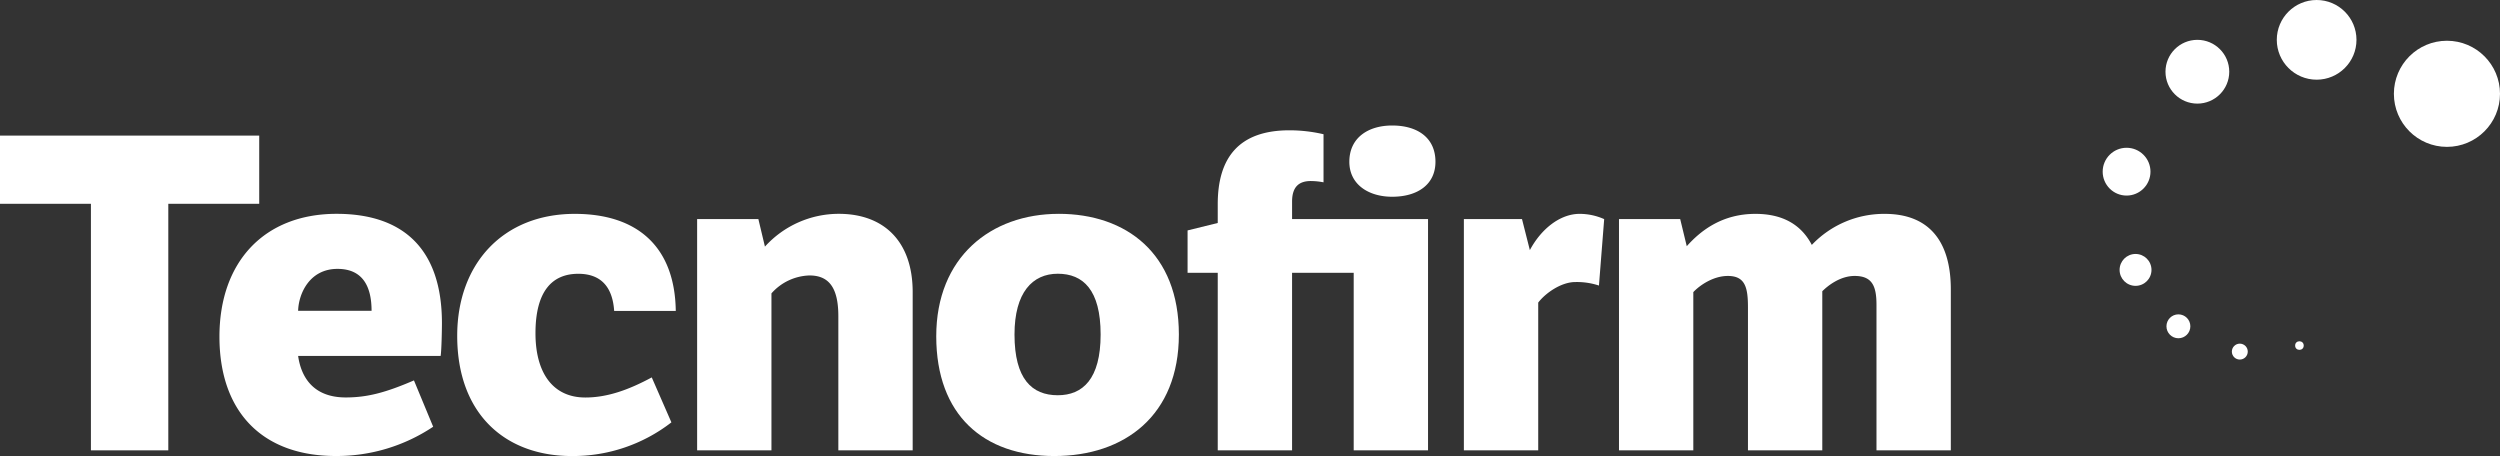 <svg xmlns="http://www.w3.org/2000/svg" width="612.732" height="111.769" viewBox="0 0 612.732 111.769">
  <rect x="0" y="0" width="612.732" height="111.769" fill="#333333" stroke="none"/>
  <g id="Grupo_4" data-name="Grupo 4" transform="translate(-22 -16)">
    <g id="Capa_1" data-name="Capa 1" transform="translate(22 16)">
      <g id="Grupo_3" data-name="Grupo 3" transform="translate(0 0)">
        <g id="Grupo_1" data-name="Grupo 1" transform="translate(0 30.76)">
          <path id="Trazado_1" data-name="Trazado 1" d="M22.284,58.483H0V41.77H63.533V58.483H41.249v60.429H22.284Z" transform="translate(0 -39.295)" fill="#fff"/>
          <path id="Trazado_2" data-name="Trazado 2" d="M119.971,118.036a42.521,42.521,0,0,1-23.891,7.179c-18,0-28.5-10.824-28.5-29.247S78.618,65.86,96.294,65.86c16.5,0,25.817,8.786,25.817,26.788,0,1.608-.1,6.749-.318,8.038H86.863c.748,5.253,3.748,10.179,11.675,10.179,5.253,0,9.749-1.178,16.713-4.178l4.711,11.357Zm-15.105-28.4c0-5.786-2.037-10.282-8.356-10.282-6.86,0-9.534,6.1-9.646,10.282Z" transform="translate(-13.796 -44.213)" fill="#fff"/>
          <path id="Trazado_3" data-name="Trazado 3" d="M193.3,116.972a39.342,39.342,0,0,1-24.425,8.253c-16.283,0-28.07-10.282-28.07-29.462,0-17.676,11.253-29.892,28.818-29.892,15.32,0,24.536,8.038,24.751,23.788H179.273c-.43-6.43-3.748-9.1-8.786-9.1-6.43,0-10.5,4.282-10.5,14.572,0,9.749,4.282,15.75,12.216,15.75,5.467,0,10.712-1.926,16.283-4.926l4.823,11.038Z" transform="translate(-28.746 -44.215)" fill="#fff"/>
          <path id="Trazado_4" data-name="Trazado 4" d="M229.7,67.149l1.608,6.749a24.419,24.419,0,0,1,18.106-8.038c11.038,0,18.106,6.749,18.106,19.18v38.782H249.3V90.929c0-7.179-2.467-9.964-7.075-9.964a12.935,12.935,0,0,0-9.319,4.393v38.463H214.69V67.141h15Z" transform="translate(-43.829 -44.213)" fill="#fff"/>
          <path id="Trazado_5" data-name="Trazado 5" d="M318.334,65.86c16.609,0,29.462,9.749,29.462,29.574s-13.283,29.789-30.537,29.789-28.929-9.964-28.929-29.359,13.394-30,30-30Zm-.215,44.464c6.1,0,10.5-3.963,10.5-14.89s-4.289-14.89-10.5-14.89-10.609,4.608-10.609,14.89C307.51,106.361,311.792,110.324,318.119,110.324Z" transform="translate(-58.863 -44.213)" fill="#fff"/>
          <path id="Trazado_6" data-name="Trazado 6" d="M424.663,118.269H406.446v-43.5H391.34v43.5H373.124v-43.5H365.73V64.374l7.393-1.822V57.943c0-11.46,5.253-18.106,17.572-18.106a36.743,36.743,0,0,1,8.356.963V52.587a16.9,16.9,0,0,0-3.1-.318c-2.889,0-4.608,1.393-4.608,5.038v4.282h33.322ZM415.877,38.66c6.215,0,10.608,3,10.608,8.89,0,5.571-4.393,8.571-10.608,8.571-5.786,0-10.5-3-10.5-8.571C405.379,41.66,409.987,38.66,415.877,38.66Z" transform="translate(-74.664 -38.66)" fill="#fff"/>
          <path id="Trazado_7" data-name="Trazado 7" d="M466.992,74.76c2.674-5.038,7.282-8.89,12.216-8.89a14.853,14.853,0,0,1,6,1.289l-1.281,16.283a17.165,17.165,0,0,0-5.786-.86c-3.534,0-7.393,2.785-9.1,5.038v36.211H450.82V67.151h14.246Z" transform="translate(-92.035 -44.215)" fill="#fff"/>
          <path id="Trazado_8" data-name="Trazado 8" d="M513.592,67.151,515.2,73.8c3.533-3.963,8.786-7.927,16.824-7.927,6.749,0,11.253,2.682,13.824,7.608a24.439,24.439,0,0,1,17.891-7.608c10.5,0,16.18,6.319,16.18,18.535v39.426H561.7V88.154c0-4.608-1.074-7.067-5.356-7.067-3.534,0-6.534,2.356-7.927,3.748v39H530.2V88.8c0-4.823-.645-7.712-4.926-7.712-3.645,0-6.964,2.356-8.468,3.963v38.782H498.59V67.151h15Z" transform="translate(-101.787 -44.215)" fill="#fff"/>
        </g>
        <g id="Grupo_2" data-name="Grupo 2" transform="translate(515.352)">
          <circle id="Elipse_1" data-name="Elipse 1" cx="13.004" cy="13.004" r="13.004" transform="translate(71.372 9.988)" fill="#fff"/>
          <circle id="Elipse_2" data-name="Elipse 2" cx="9.765" cy="9.765" r="9.765" transform="translate(42.673)" fill="#fff"/>
          <circle id="Elipse_3" data-name="Elipse 3" cx="7.815" cy="7.815" r="7.815" transform="translate(15.392 9.765)" fill="#fff"/>
          <circle id="Elipse_4" data-name="Elipse 4" cx="5.857" cy="5.857" r="5.857" transform="translate(0 36.219)" fill="#fff"/>
          <circle id="Elipse_5" data-name="Elipse 5" cx="3.908" cy="3.908" r="3.908" transform="translate(4.146 62.243)" fill="#fff"/>
          <circle id="Elipse_6" data-name="Elipse 6" cx="2.929" cy="2.929" r="2.929" transform="translate(15.63 77.046)" fill="#fff"/>
          <circle id="Elipse_7" data-name="Elipse 7" cx="1.95" cy="1.95" r="1.95" transform="translate(31.659 84.225)" fill="#fff"/>
          <circle id="Elipse_8" data-name="Elipse 8" cx="1.051" cy="1.051" r="1.051" transform="translate(47.17 83.644)" fill="#fff"/>
        </g>
      </g>
    </g>
  </g>
</svg>
